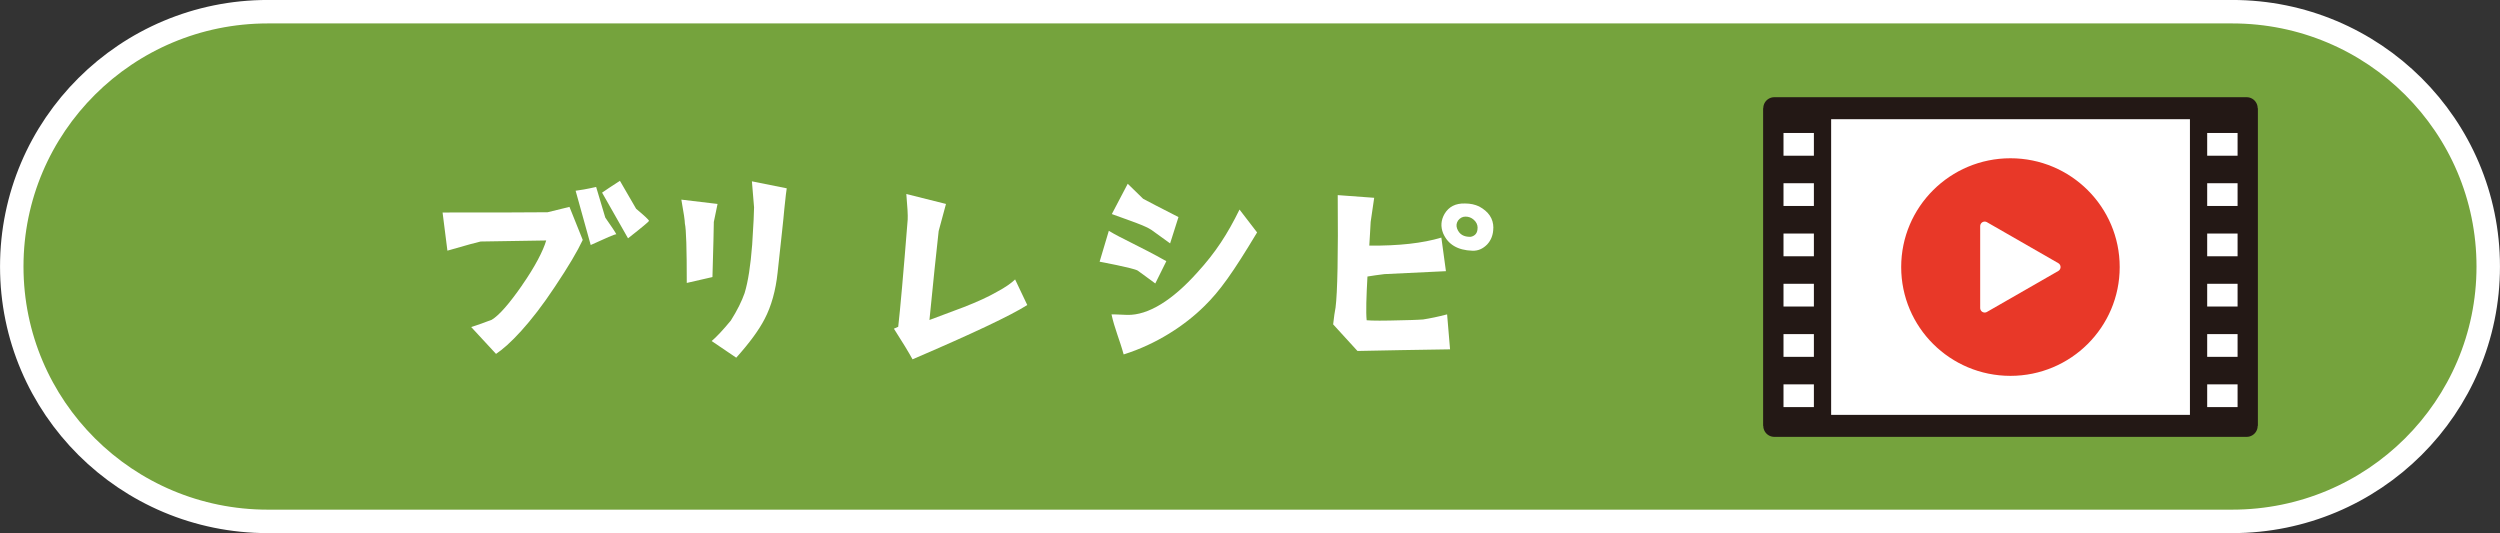 <?xml version="1.0" encoding="UTF-8"?>
<svg id="_レイヤー_2" data-name="レイヤー 2" xmlns="http://www.w3.org/2000/svg" width="382.59" height="81.59" viewBox="0 0 382.59 81.59">
  <rect x="0" y="0" width="382.59" height="81.59" fill="#333333" stroke="none"/>
  <defs>
    <style>
      .cls-1 {
        fill: #231815;
      }

      .cls-1, .cls-2, .cls-3 {
        stroke-width: 0px;
      }

      .cls-4 {
        stroke: #231815;
        stroke-width: 3.37px;
      }

      .cls-4, .cls-5 {
        stroke-linecap: round;
      }

      .cls-4, .cls-5, .cls-6 {
        stroke-linejoin: round;
      }

      .cls-4, .cls-5, .cls-2 {
        fill: #fff;
      }

      .cls-5 {
        stroke-width: 1.38px;
      }

      .cls-5, .cls-6 {
        stroke: #fff;
      }

      .cls-6 {
        fill: #75a33d;
        stroke-width: 3.59px;
      }

      .cls-3 {
        fill: #e83828;
      }
    </style>
  </defs>
  <g id="_レイヤー_1-2" data-name="レイヤー 1">
    <g>
      <g>
        <path class="cls-6" d="M341.61,79.79c21.64,0,39.18-17.46,39.18-39S363.25,1.79,341.61,1.79H40.98c-21.64,0-39.18,17.46-39.18,39s17.54,39,39.18,39h300.63Z"/>
        <g>
          <path class="cls-2" d="M79.91,43.63c1.98-2.84,3.22-5.26,3.68-6.83l-10.04.16c-.41.08-2.11.54-5.08,1.4l-.74-5.84c7.56,0,12.6,0,16.07-.04l3.35-.82,2.03,5.06c-.79,1.69-2.19,4.07-4.26,7.16-3.72,5.64-7.03,8.97-9.01,10.28l-3.8-4.11c.78-.25,1.86-.62,3.14-1.11,1.16-.7,2.69-2.47,4.67-5.31ZM90.4,37.5l-2.31-8.31c.66-.08,1.69-.25,3.14-.58l1.4,4.69c.95,1.36,1.53,2.22,1.69,2.55-.29,0-1.57.58-3.93,1.65ZM99.33,33.8c0,.08-1.07.99-3.22,2.67l-3.97-6.99c.54-.37,1.45-.99,2.73-1.81l2.48,4.28c1.28,1.07,1.94,1.69,1.98,1.85Z"/>
          <path class="cls-2" d="M109.24,34.01c0,.95-.08,3.7-.21,8.39l-3.93.9c0-5.14-.08-8.19-.29-9.09,0-.41-.17-1.64-.54-3.66l5.54.66-.58,2.8ZM112.67,54.74c-.83-.54-1.78-1.23-3.76-2.55.74-.62,1.74-1.69,2.93-3.13.99-1.56,1.69-3,2.11-4.2.54-1.77.91-4.2,1.16-7.4.21-3.17.29-5.1.29-5.72l-.33-3.99,5.33,1.07c-.04.16-.17,1.23-.37,3.17-.12,1.52-.5,4.77-1.03,9.75-.29,2.71-.95,5.1-1.98,7.07-.87,1.69-2.31,3.66-4.34,5.92Z"/>
          <path class="cls-2" d="M155.35,42.77l1.86,3.91c-2.52,1.6-8.35,4.36-17.56,8.31-.58-1.07-1.53-2.63-2.85-4.69l.66-.29c.29-2.51.78-7.98,1.45-16.41.04-.66-.04-1.97-.21-3.91l6.07,1.52-1.12,4.15c-.37,3.25-.83,7.77-1.41,13.61,1.78-.66,3.51-1.32,5.25-1.97,2.11-.82,3.8-1.6,5.08-2.34,1.32-.7,2.23-1.36,2.77-1.89Z"/>
          <path class="cls-2" d="M174.11,41.41c-.7-.41-5.83-1.36-5.83-1.36l1.41-4.73c1.86,1.15,4.88,2.43,8.8,4.65l-1.69,3.41c-.58-.45-1.32-.95-2.69-1.97ZM189.69,32.07l2.69,3.5c-3.68,6.13-5.7,8.97-8.06,11.27-2.98,2.96-7.36,5.84-12.36,7.4-.58-2.14-1.4-3.99-1.86-6.13.08,0,.87,0,2.4.08,3.26.08,6.98-2.3,10.74-6.5,2.81-3.08,4.59-5.84,6.45-9.62ZM172.58,28.12l2.36,2.3c.74.41,2.52,1.32,5.41,2.8l-1.28,4.03-2.85-2.06c-.99-.66-3.02-1.32-6.07-2.43l2.44-4.65Z"/>
          <path class="cls-2" d="M209.27,42.31c-.17,3.08-.25,5.47-.12,6.7.83.08,2.64.08,5.37,0,2.44-.04,3.1-.12,3.26-.12,1.08-.17,2.27-.41,3.68-.78.25,2.96.41,4.77.45,5.35-5.58.08-9.84.16-14.17.25l-3.72-4.07c.12-1.11.25-1.97.37-2.59.29-2.26.41-8.02.33-17.19l5.58.41-.54,3.7c-.08,1.23-.12,2.43-.21,3.62,4.5.04,8.18-.37,11.03-1.23l.7,5.14-9.42.45c-.99.12-1.86.25-2.6.37ZM228.53,34.87c0,1.03-.33,1.89-.95,2.55-.66.66-1.4.99-2.27.95-2.23-.08-3.72-.95-4.46-2.67-.41-1.03-.33-2.01.21-2.96.66-1.11,1.69-1.64,3.14-1.6.83,0,1.53.16,2.15.45,1.45.78,2.19,1.85,2.19,3.29ZM226.13,34.87c0-.49-.21-.9-.58-1.23-.37-.33-.78-.49-1.28-.49-.45,0-.83.21-1.12.58-.25.37-.33.78-.17,1.23.33.9,1.03,1.32,2.11,1.28.7-.16,1.03-.62,1.03-1.36Z"/>
        </g>
      </g>
      <g>
        <rect class="cls-4" x="271.53" y="16.56" width="72.29" height="48.61"/>
        <g>
          <ellipse class="cls-3" cx="307.67" cy="40.87" rx="16.72" ry="16.65"/>
          <polygon class="cls-5" points="314.65 40.87 303.73 34.6 303.73 47.14 314.65 40.87"/>
        </g>
        <g>
          <rect class="cls-1" x="269.87" y="16.56" width="10.36" height="48.61"/>
          <g>
            <rect class="cls-2" x="272.94" y="20.35" width="4.65" height="3.48"/>
            <rect class="cls-2" x="272.94" y="28.04" width="4.65" height="3.48"/>
            <rect class="cls-2" x="272.94" y="35.74" width="4.65" height="3.48"/>
            <rect class="cls-2" x="272.94" y="43.43" width="4.65" height="3.48"/>
            <rect class="cls-2" x="272.94" y="51.13" width="4.65" height="3.48"/>
            <rect class="cls-2" x="272.94" y="58.82" width="4.65" height="3.48"/>
          </g>
        </g>
        <g>
          <rect class="cls-1" x="335.14" y="16.56" width="10.36" height="48.61"/>
          <g>
            <rect class="cls-2" x="337.78" y="20.35" width="4.65" height="3.48"/>
            <rect class="cls-2" x="337.78" y="28.04" width="4.65" height="3.48"/>
            <rect class="cls-2" x="337.78" y="35.74" width="4.65" height="3.48"/>
            <rect class="cls-2" x="337.78" y="43.43" width="4.65" height="3.48"/>
            <rect class="cls-2" x="337.78" y="51.13" width="4.65" height="3.48"/>
            <rect class="cls-2" x="337.78" y="58.82" width="4.65" height="3.48"/>
          </g>
        </g>
      </g>
    </g>
  </g>
</svg>